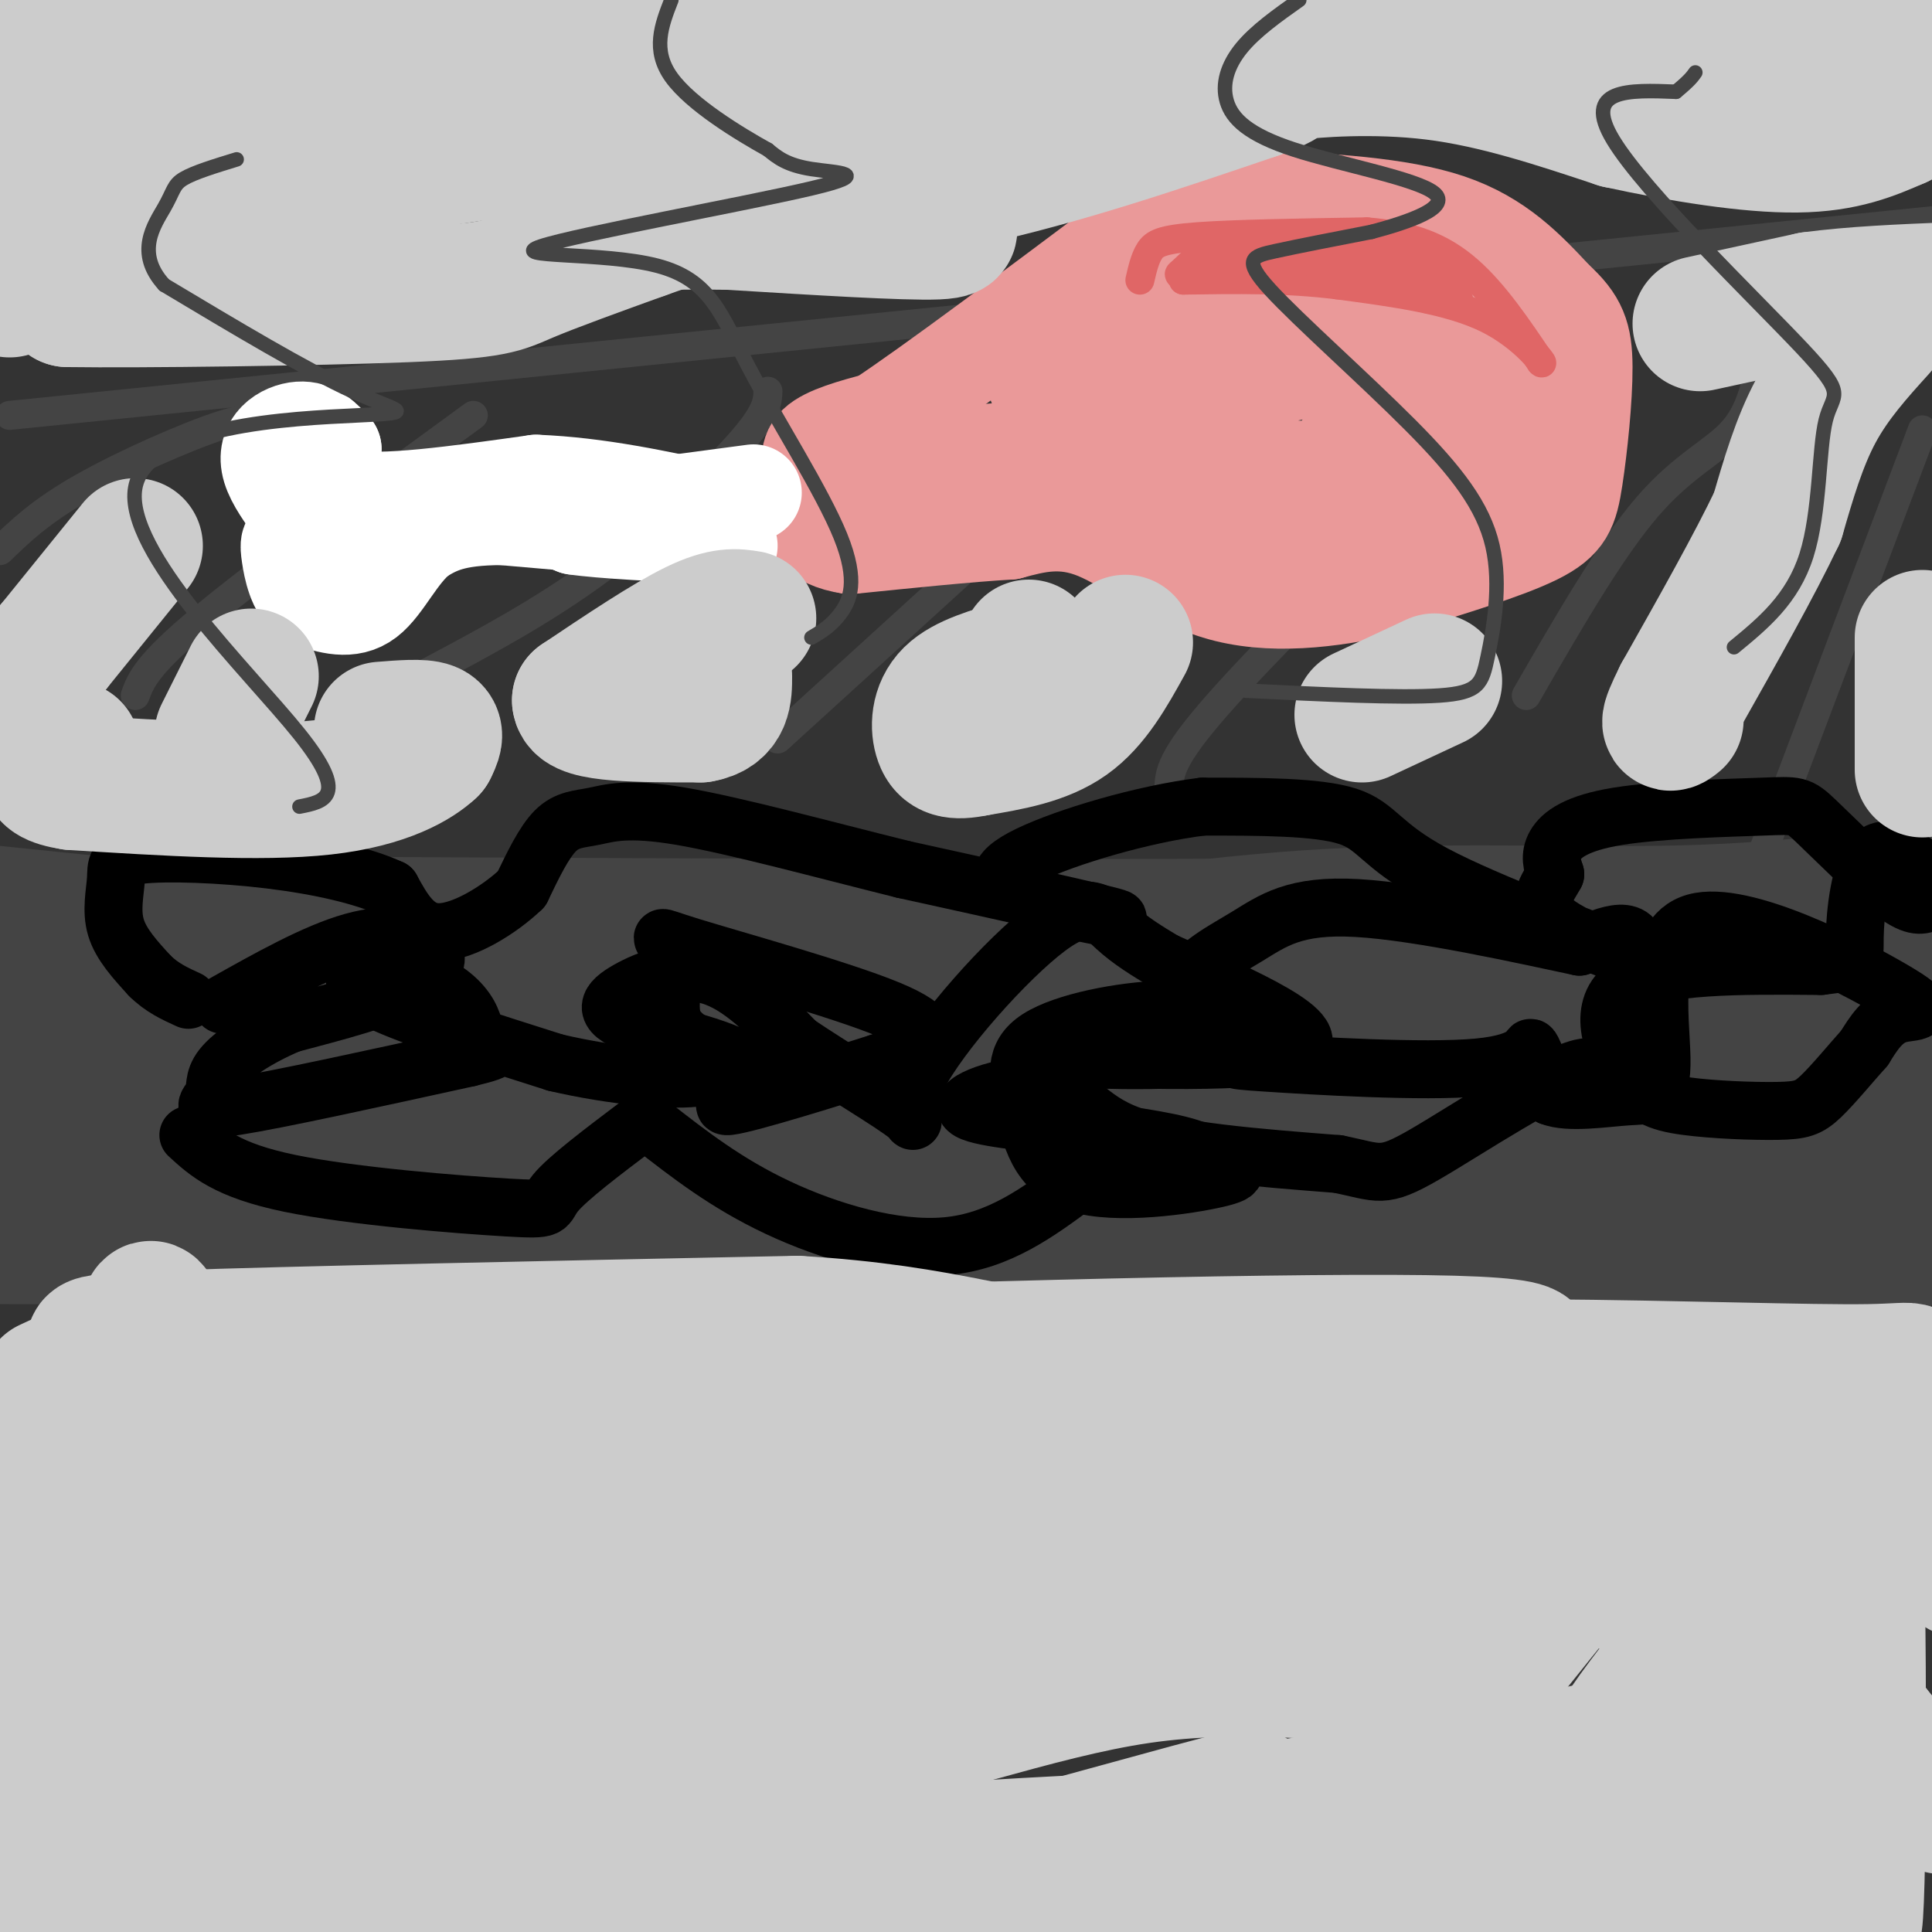 <svg viewBox='0 0 400 400' version='1.1' xmlns='http://www.w3.org/2000/svg' xmlns:xlink='http://www.w3.org/1999/xlink'><rect x="0" y="0" width="400" height="400" fill="#333333" stroke="none"/><g fill='none' stroke='#444444' stroke-width='28' stroke-linecap='round' stroke-linejoin='round'><path d='M11,221c0.000,0.000 396.000,8.000 396,8'/><path d='M403,246c-7.133,2.089 -14.267,4.178 -29,6c-14.733,1.822 -37.067,3.378 -101,4c-63.933,0.622 -169.467,0.311 -275,0'/><path d='M4,241c6.000,-4.167 12.000,-8.333 56,-12c44.000,-3.667 126.000,-6.833 208,-10'/><path d='M268,219c38.489,-2.622 30.711,-4.178 46,-1c15.289,3.178 53.644,11.089 92,19'/><path d='M403,212c-18.511,1.889 -37.022,3.778 -50,3c-12.978,-0.778 -20.422,-4.222 -38,-6c-17.578,-1.778 -45.289,-1.889 -73,-2'/><path d='M242,207c-53.167,0.333 -149.583,2.167 -246,4'/><path d='M3,205c61.655,-0.976 123.310,-1.952 168,-5c44.690,-3.048 72.417,-8.167 100,-10c27.583,-1.833 55.024,-0.381 78,-1c22.976,-0.619 41.488,-3.310 60,-6'/><path d='M400,217c-32.226,5.137 -64.452,10.274 -101,12c-36.548,1.726 -77.417,0.042 -123,1c-45.583,0.958 -95.881,4.560 -115,6c-19.119,1.440 -7.060,0.720 5,0'/><path d='M66,236c58.083,-0.310 200.792,-1.083 263,-3c62.208,-1.917 43.917,-4.976 38,-8c-5.917,-3.024 0.542,-6.012 7,-9'/><path d='M374,216c0.940,-3.583 -0.208,-8.042 0,-11c0.208,-2.958 1.774,-4.417 7,-7c5.226,-2.583 14.113,-6.292 23,-10'/><path d='M403,188c-16.933,5.378 -33.867,10.756 -88,13c-54.133,2.244 -145.467,1.356 -193,0c-47.533,-1.356 -51.267,-3.178 -55,-5'/><path d='M67,196c-20.667,-2.000 -44.833,-4.500 -69,-7'/><path d='M5,191c125.750,0.750 251.500,1.500 319,0c67.500,-1.500 76.750,-5.250 86,-9'/><path d='M387,231c3.982,2.732 7.964,5.464 9,10c1.036,4.536 -0.875,10.875 -3,15c-2.125,4.125 -4.464,6.036 -7,7c-2.536,0.964 -5.268,0.982 -8,1'/><path d='M378,264c-33.155,1.167 -112.042,3.583 -155,2c-42.958,-1.583 -49.988,-7.167 -68,-10c-18.012,-2.833 -47.006,-2.917 -76,-3'/><path d='M79,253c-26.167,-0.333 -53.583,0.333 -81,1'/></g>
<g fill='none' stroke='#444444' stroke-width='6' stroke-linecap='round' stroke-linejoin='round'><path d='M159,81c-0.089,2.222 -0.178,4.444 -6,11c-5.822,6.556 -17.378,17.444 -29,26c-11.622,8.556 -23.311,14.778 -35,21'/><path d='M228,92c0.000,0.000 -67.000,61.000 -67,61'/><path d='M300,97c-19.167,19.000 -38.333,38.000 -48,49c-9.667,11.000 -9.833,14.000 -10,17'/><path d='M365,72c-1.089,6.267 -2.178,12.533 -6,17c-3.822,4.467 -10.378,7.133 -18,16c-7.622,8.867 -16.311,23.933 -25,39'/><path d='M398,89c0.000,0.000 -34.000,90.000 -34,90'/><path d='M2,86c0.000,0.000 405.000,-41.000 405,-41'/><path d='M98,86c-22.167,16.167 -44.333,32.333 -56,42c-11.667,9.667 -12.833,12.833 -14,16'/><path d='M56,88c-1.378,-1.156 -2.756,-2.311 -10,0c-7.244,2.311 -20.356,8.089 -29,13c-8.644,4.911 -12.822,8.956 -17,13'/></g>
<g fill='none' stroke='#000000' stroke-width='12' stroke-linecap='round' stroke-linejoin='round'><path d='M46,208c9.631,-5.417 19.262,-10.833 27,-13c7.738,-2.167 13.583,-1.083 16,1c2.417,2.083 1.405,5.167 -4,8c-5.405,2.833 -15.202,5.417 -25,8'/><path d='M60,212c-6.990,2.976 -11.967,6.416 -14,9c-2.033,2.584 -1.124,4.311 -2,6c-0.876,1.689 -3.536,3.340 5,2c8.536,-1.340 28.268,-5.670 48,-10'/><path d='M97,219c8.195,-1.968 4.683,-1.887 3,-3c-1.683,-1.113 -1.537,-3.420 -3,-6c-1.463,-2.580 -4.537,-5.434 -9,-7c-4.463,-1.566 -10.317,-1.845 -13,-1c-2.683,0.845 -2.195,2.813 5,6c7.195,3.187 21.098,7.594 35,12'/><path d='M115,220c12.104,2.838 24.865,3.934 30,3c5.135,-0.934 2.643,-3.897 0,-6c-2.643,-2.103 -5.439,-3.346 -6,-7c-0.561,-3.654 1.112,-9.719 0,-13c-1.112,-3.281 -5.009,-3.776 4,-1c9.009,2.776 30.926,8.824 41,13c10.074,4.176 8.307,6.479 6,8c-2.307,1.521 -5.153,2.261 -8,3'/><path d='M182,220c-8.872,2.866 -27.053,8.529 -31,9c-3.947,0.471 6.340,-4.252 4,-8c-2.340,-3.748 -17.308,-6.520 -24,-9c-6.692,-2.480 -5.109,-4.668 -1,-7c4.109,-2.332 10.746,-4.809 17,-3c6.254,1.809 12.127,7.905 18,14'/><path d='M165,216c8.260,5.551 19.909,12.429 23,15c3.091,2.571 -2.378,0.833 2,-8c4.378,-8.833 18.602,-24.763 27,-31c8.398,-6.237 10.971,-2.782 14,0c3.029,2.782 6.515,4.891 10,7'/><path d='M241,199c11.085,5.066 33.799,14.230 28,18c-5.799,3.770 -40.111,2.144 -47,2c-6.889,-0.144 13.645,1.192 26,0c12.355,-1.192 16.530,-4.912 14,-7c-2.530,-2.088 -11.765,-2.544 -21,-3'/><path d='M241,209c-8.901,0.307 -20.652,2.575 -26,6c-5.348,3.425 -4.291,8.006 -3,14c1.291,5.994 2.815,13.402 11,16c8.185,2.598 23.029,0.387 29,-1c5.971,-1.387 3.069,-1.950 1,-3c-2.069,-1.050 -3.305,-2.586 -9,-4c-5.695,-1.414 -15.847,-2.707 -26,-4'/><path d='M218,233c-8.995,-1.142 -18.483,-1.997 -18,-4c0.483,-2.003 10.938,-5.155 17,-4c6.062,1.155 7.732,6.616 17,10c9.268,3.384 26.134,4.692 43,6'/><path d='M277,241c8.731,1.767 9.058,3.183 18,-2c8.942,-5.183 26.500,-16.967 33,-18c6.500,-1.033 1.942,8.683 3,5c1.058,-3.683 7.731,-20.767 8,-28c0.269,-7.233 -5.865,-4.617 -12,-2'/><path d='M327,196c-11.119,-2.356 -32.915,-7.247 -46,-8c-13.085,-0.753 -17.459,2.631 -23,6c-5.541,3.369 -12.248,6.723 -12,11c0.248,4.277 7.450,9.478 9,12c1.550,2.522 -2.554,2.367 7,3c9.554,0.633 32.764,2.055 44,1c11.236,-1.055 10.496,-4.587 11,-4c0.504,0.587 2.252,5.294 4,10'/><path d='M321,227c3.756,1.520 11.146,0.322 16,0c4.854,-0.322 7.171,0.234 7,-8c-0.171,-8.234 -2.829,-25.259 7,-28c9.829,-2.741 32.146,8.800 41,14c8.854,5.200 4.244,4.057 1,5c-3.244,0.943 -5.122,3.971 -7,7'/><path d='M386,217c-2.841,3.160 -6.444,7.561 -9,10c-2.556,2.439 -4.066,2.916 -9,3c-4.934,0.084 -13.292,-0.225 -19,-1c-5.708,-0.775 -8.768,-2.016 -12,-7c-3.232,-4.984 -6.638,-13.710 0,-18c6.638,-4.290 23.319,-4.145 40,-4'/><path d='M377,200c7.690,-0.905 6.917,-1.167 7,-6c0.083,-4.833 1.024,-14.238 4,-17c2.976,-2.762 7.988,1.119 13,5'/><path d='M401,182c2.638,1.053 2.732,1.185 2,2c-0.732,0.815 -2.289,2.312 -4,3c-1.711,0.688 -3.577,0.566 -8,-3c-4.423,-3.566 -11.403,-10.577 -15,-14c-3.597,-3.423 -3.809,-3.258 -11,-3c-7.191,0.258 -21.359,0.608 -30,2c-8.641,1.392 -11.755,3.826 -13,6c-1.245,2.174 -0.623,4.087 0,6'/><path d='M322,181c-1.355,2.619 -4.741,6.166 0,10c4.741,3.834 17.611,7.956 13,6c-4.611,-1.956 -26.703,-9.988 -38,-16c-11.297,-6.012 -11.799,-10.003 -18,-12c-6.201,-1.997 -18.100,-1.998 -30,-2'/><path d='M249,167c-12.367,1.506 -28.284,6.270 -36,10c-7.716,3.730 -7.231,6.427 0,9c7.231,2.573 21.209,5.021 18,4c-3.209,-1.021 -23.604,-5.510 -44,-10'/><path d='M187,180c-16.239,-4.029 -34.837,-9.100 -46,-11c-11.163,-1.900 -14.890,-0.627 -18,0c-3.110,0.627 -5.603,0.608 -8,3c-2.397,2.392 -4.699,7.196 -7,12'/><path d='M108,184c-4.422,4.267 -11.978,8.933 -17,9c-5.022,0.067 -7.511,-4.467 -10,-9'/><path d='M81,184c-5.646,-2.644 -14.762,-4.753 -25,-6c-10.238,-1.247 -21.600,-1.633 -27,-1c-5.400,0.633 -4.838,2.286 -5,5c-0.162,2.714 -1.046,6.490 0,10c1.046,3.510 4.023,6.755 7,10'/><path d='M31,202c2.500,2.500 5.250,3.750 8,5'/><path d='M39,235c3.982,3.655 7.964,7.310 21,10c13.036,2.690 35.125,4.417 45,5c9.875,0.583 7.536,0.024 10,-3c2.464,-3.024 9.732,-8.512 17,-14'/><path d='M135,233c7.689,6.000 15.378,12.000 26,17c10.622,5.000 24.178,9.000 35,8c10.822,-1.000 18.911,-7.000 27,-13'/></g>
<g fill='none' stroke='#ea9999' stroke-width='20' stroke-linecap='round' stroke-linejoin='round'><path d='M260,41c14.833,0.750 29.667,1.500 40,5c10.333,3.500 16.167,9.750 22,16'/><path d='M322,62c4.848,4.411 5.970,7.440 6,14c0.030,6.560 -1.030,16.651 -2,23c-0.970,6.349 -1.848,8.957 -8,12c-6.152,3.043 -17.576,6.522 -29,10'/><path d='M289,121c-11.012,2.774 -24.042,4.708 -35,2c-10.958,-2.708 -19.845,-10.060 -27,-13c-7.155,-2.940 -12.577,-1.470 -18,0'/><path d='M209,110c-8.500,0.500 -20.750,1.750 -33,3'/><path d='M176,113c-7.444,-1.044 -9.556,-5.156 -10,-8c-0.444,-2.844 0.778,-4.422 2,-6'/><path d='M168,99c-0.044,-2.267 -1.156,-4.933 1,-7c2.156,-2.067 7.578,-3.533 13,-5'/><path d='M182,87c10.833,-7.167 31.417,-22.583 52,-38'/><path d='M234,49c15.226,-7.643 27.292,-7.750 37,-6c9.708,1.750 17.060,5.357 23,9c5.940,3.643 10.470,7.321 15,11'/><path d='M309,63c4.553,5.673 8.437,14.356 6,22c-2.437,7.644 -11.195,14.250 -16,18c-4.805,3.750 -5.659,4.643 -16,5c-10.341,0.357 -30.171,0.179 -50,0'/><path d='M233,108c-19.422,-1.244 -42.978,-4.356 -49,-7c-6.022,-2.644 5.489,-4.822 17,-7'/><path d='M201,94c5.191,-0.886 9.667,0.398 23,-6c13.333,-6.398 35.522,-20.478 48,-26c12.478,-5.522 15.244,-2.487 19,0c3.756,2.487 8.502,4.425 11,9c2.498,4.575 2.749,11.788 3,19'/><path d='M305,90c2.762,4.964 8.167,7.875 -10,8c-18.167,0.125 -59.905,-2.536 -66,-7c-6.095,-4.464 23.452,-10.732 53,-17'/><path d='M282,74c9.570,-2.597 6.995,-0.591 5,2c-1.995,2.591 -3.411,5.767 -6,11c-2.589,5.233 -6.351,12.524 -14,11c-7.649,-1.524 -19.185,-11.864 -24,-17c-4.815,-5.136 -2.907,-5.068 -1,-5'/><path d='M242,76c-1.676,-0.550 -5.367,0.574 0,-4c5.367,-4.574 19.791,-14.847 21,-18c1.209,-3.153 -10.797,0.813 -21,6c-10.203,5.187 -18.601,11.593 -27,18'/><path d='M215,78c-2.493,3.831 4.775,4.408 21,2c16.225,-2.408 41.407,-7.802 52,-8c10.593,-0.198 6.598,4.801 5,9c-1.598,4.199 -0.799,7.600 0,11'/></g>
<g fill='none' stroke='#ffffff' stroke-width='20' stroke-linecap='round' stroke-linejoin='round'><path d='M156,102c0.000,0.000 -30.000,4.000 -30,4'/><path d='M126,106c-7.022,0.489 -9.578,-0.289 -10,0c-0.422,0.289 1.289,1.644 3,3'/><path d='M119,109c5.500,0.833 17.750,1.417 30,2'/><path d='M149,111c-2.500,-0.333 -23.750,-2.167 -45,-4'/><path d='M104,107c-10.333,0.000 -13.667,2.000 -17,4'/><path d='M87,111c-4.556,3.511 -7.444,10.289 -11,13c-3.556,2.711 -7.778,1.356 -12,0'/><path d='M64,124c-2.750,-1.845 -3.625,-6.458 -4,-9c-0.375,-2.542 -0.250,-3.012 1,-3c1.250,0.012 3.625,0.506 6,1'/><path d='M67,113c-1.833,-2.940 -9.417,-10.792 -11,-16c-1.583,-5.208 2.833,-7.774 6,-8c3.167,-0.226 5.083,1.887 7,4'/><path d='M69,93c0.022,2.978 -3.422,8.422 3,10c6.422,1.578 22.711,-0.711 39,-3'/><path d='M111,100c12.833,0.500 25.417,3.250 38,6'/><path d='M151,113c0.000,0.000 -1.000,2.000 -1,2'/></g>
<g fill='none' stroke='#e06666' stroke-width='6' stroke-linecap='round' stroke-linejoin='round'><path d='M236,58c0.511,-2.222 1.022,-4.444 2,-6c0.978,-1.556 2.422,-2.444 10,-3c7.578,-0.556 21.289,-0.778 35,-1'/><path d='M283,48c9.444,0.778 15.556,3.222 21,8c5.444,4.778 10.222,11.889 15,19'/><path d='M319,75c1.267,1.267 -3.067,-5.067 -11,-9c-7.933,-3.933 -19.467,-5.467 -31,-7'/><path d='M277,59c-10.500,-1.333 -21.250,-1.167 -32,-1'/><path d='M245,58c0.400,-1.222 17.400,-3.778 28,-4c10.600,-0.222 14.800,1.889 19,4'/><path d='M292,58c4.156,1.733 5.044,4.067 4,4c-1.044,-0.067 -4.022,-2.533 -7,-5'/><path d='M289,57c-4.067,-2.067 -10.733,-4.733 -18,-5c-7.267,-0.267 -15.133,1.867 -23,4'/><path d='M248,56c-4.536,0.929 -4.375,1.250 -3,0c1.375,-1.250 3.964,-4.071 7,-5c3.036,-0.929 6.518,0.036 10,1'/><path d='M262,52c7.778,0.244 22.222,0.356 30,2c7.778,1.644 8.889,4.822 10,8'/></g>
<g fill='none' stroke='#cccccc' stroke-width='28' stroke-linecap='round' stroke-linejoin='round'><path d='M16,60c-1.833,-0.167 -3.667,-0.333 -4,0c-0.333,0.333 0.833,1.167 2,2'/><path d='M14,62c14.940,0.214 51.292,-0.250 70,-1c18.708,-0.750 19.774,-1.786 25,-4c5.226,-2.214 14.613,-5.607 24,-9'/><path d='M133,48c7.244,-2.600 13.356,-4.600 22,-5c8.644,-0.400 19.822,0.800 31,2'/><path d='M186,45c8.511,1.067 14.289,2.733 8,3c-6.289,0.267 -24.644,-0.867 -43,-2'/><path d='M151,46c-11.533,-0.178 -18.867,0.378 -10,-1c8.867,-1.378 33.933,-4.689 59,-8'/><path d='M200,37c19.833,-4.333 39.917,-11.167 60,-18'/><path d='M260,19c9.821,-3.571 4.375,-3.500 8,-4c3.625,-0.500 16.321,-1.571 29,0c12.679,1.571 25.339,5.786 38,10'/><path d='M335,25c13.200,2.889 27.200,5.111 37,5c9.800,-0.111 15.400,-2.556 21,-5'/><path d='M393,25c2.964,-3.821 -0.125,-10.875 3,-15c3.125,-4.125 12.464,-5.321 -8,-5c-20.464,0.321 -70.732,2.161 -121,4'/><path d='M267,9c-32.867,-0.267 -54.533,-2.933 -95,-4c-40.467,-1.067 -99.733,-0.533 -159,0'/><path d='M13,5c-29.000,0.000 -22.000,0.000 -15,0'/><path d='M4,7c5.578,3.200 11.156,6.400 48,7c36.844,0.600 104.956,-1.400 132,-1c27.044,0.400 13.022,3.200 -1,6'/><path d='M183,19c-26.214,4.583 -91.250,13.042 -129,20c-37.750,6.958 -48.214,12.417 -46,15c2.214,2.583 17.107,2.292 32,2'/><path d='M40,56c11.056,-1.455 22.695,-6.091 28,-8c5.305,-1.909 4.274,-1.091 0,-3c-4.274,-1.909 -11.793,-6.545 -24,-10c-12.207,-3.455 -29.104,-5.727 -46,-8'/><path d='M0,49c0.000,0.000 2.000,11.000 2,11'/><path d='M10,287c5.844,-2.689 11.689,-5.378 11,-7c-0.689,-1.622 -7.911,-2.178 15,-3c22.911,-0.822 75.956,-1.911 129,-3'/><path d='M165,274c31.089,1.800 44.311,7.800 67,10c22.689,2.200 54.844,0.600 87,-1'/><path d='M319,283c28.429,0.202 56.000,1.208 68,1c12.000,-0.208 8.429,-1.631 9,5c0.571,6.631 5.286,21.315 10,36'/><path d='M402,374c-7.577,-7.936 -15.155,-15.872 -19,-23c-3.845,-7.128 -3.959,-13.447 -3,-27c0.959,-13.553 2.989,-34.341 4,-14c1.011,20.341 1.003,81.812 0,88c-1.003,6.188 -3.002,-42.906 -5,-92'/><path d='M379,306c0.961,-17.536 5.865,-15.374 -3,-1c-8.865,14.374 -31.497,40.962 -39,52c-7.503,11.038 0.123,6.526 4,6c3.877,-0.526 4.005,2.935 6,-10c1.995,-12.935 5.856,-42.267 9,-36c3.144,6.267 5.572,48.134 8,90'/><path d='M372,401c1.071,-1.416 2.142,-2.833 0,-12c-2.142,-9.167 -7.495,-26.086 -11,-36c-3.505,-9.914 -5.160,-12.823 -10,-16c-4.840,-3.177 -12.865,-6.622 -16,-11c-3.135,-4.378 -1.379,-9.690 -12,3c-10.621,12.690 -33.620,43.381 -52,59c-18.380,15.619 -32.141,16.167 -15,11c17.141,-5.167 65.183,-16.048 76,-19c10.817,-2.952 -15.592,2.024 -42,7'/><path d='M290,387c-6.284,1.914 -0.995,3.200 -29,4c-28.005,0.800 -89.305,1.115 -104,1c-14.695,-0.115 17.216,-0.660 48,-6c30.784,-5.340 60.442,-15.476 53,-14c-7.442,1.476 -51.983,14.565 -84,22c-32.017,7.435 -51.508,9.218 -71,11'/><path d='M121,397c23.932,-2.080 47.863,-4.160 46,-8c-1.863,-3.840 -29.521,-9.441 -57,-13c-27.479,-3.559 -54.777,-5.078 -80,-3c-25.223,2.078 -48.369,7.753 -25,4c23.369,-3.753 93.253,-16.933 115,-21c21.747,-4.067 -4.644,0.981 -25,1c-20.356,0.019 -34.678,-4.990 -49,-10'/><path d='M46,347c-12.232,-4.285 -18.311,-9.998 -23,-13c-4.689,-3.002 -7.989,-3.293 -1,-8c6.989,-4.707 24.265,-13.829 36,-19c11.735,-5.171 17.929,-6.392 6,-10c-11.929,-3.608 -41.980,-9.602 -56,-3c-14.020,6.602 -12.010,25.801 -10,45'/><path d='M5,344c3.294,0.871 6.588,1.741 6,-8c-0.588,-9.741 -5.056,-30.094 -7,-30c-1.944,0.094 -1.362,20.636 0,30c1.362,9.364 3.503,7.551 8,2c4.497,-5.551 11.350,-14.838 16,-22c4.650,-7.162 7.098,-12.197 7,-22c-0.098,-9.803 -2.742,-24.372 -4,-23c-1.258,1.372 -1.129,18.686 -1,36'/><path d='M30,307c-2.296,12.713 -7.535,26.495 7,27c14.535,0.505 48.844,-12.267 88,-18c39.156,-5.733 83.157,-4.428 99,-2c15.843,2.428 3.526,5.979 22,4c18.474,-1.979 67.737,-9.490 117,-17'/><path d='M363,301c26.033,-4.120 32.617,-5.919 33,-8c0.383,-2.081 -5.435,-4.445 -23,0c-17.565,4.445 -46.876,15.699 -82,20c-35.124,4.301 -76.062,1.651 -117,-1'/><path d='M174,312c-31.464,-1.440 -51.625,-4.542 -74,-9c-22.375,-4.458 -46.964,-10.274 -42,-14c4.964,-3.726 39.482,-5.363 74,-7'/><path d='M132,282c47.524,-2.274 129.333,-4.458 163,-4c33.667,0.458 19.190,3.560 13,7c-6.190,3.440 -4.095,7.220 -2,11'/><path d='M306,296c-7.200,3.533 -24.200,6.867 -54,8c-29.800,1.133 -72.400,0.067 -115,-1'/><path d='M137,303c-20.843,-1.296 -15.450,-4.034 12,-6c27.450,-1.966 76.956,-3.158 113,2c36.044,5.158 58.625,16.667 73,25c14.375,8.333 20.544,13.491 21,18c0.456,4.509 -4.800,8.368 -5,11c-0.200,2.632 4.657,4.038 -24,10c-28.657,5.962 -90.829,16.481 -153,27'/><path d='M174,390c-25.618,4.511 -13.161,2.288 -9,0c4.161,-2.288 0.028,-4.640 33,-7c32.972,-2.360 103.051,-4.727 126,-4c22.949,0.727 -1.232,4.548 -41,8c-39.768,3.452 -95.123,6.533 -89,3c6.123,-3.533 73.726,-13.682 109,-18c35.274,-4.318 38.221,-2.805 36,-2c-2.221,0.805 -9.611,0.903 -17,1'/><path d='M322,371c-26.988,3.560 -85.958,11.958 -68,14c17.958,2.042 112.845,-2.274 125,0c12.155,2.274 -58.423,11.137 -129,20'/><path d='M1,399c46.917,-3.917 93.833,-7.833 100,-7c6.167,0.833 -28.417,6.417 -63,12'/><path d='M17,399c13.386,-4.614 26.772,-9.228 34,-14c7.228,-4.772 8.298,-9.702 11,-13c2.702,-3.298 7.035,-4.965 2,-9c-5.035,-4.035 -19.439,-10.439 -32,-14c-12.561,-3.561 -23.281,-4.281 -34,-5'/><path d='M1,357c6.644,4.222 13.289,8.444 21,10c7.711,1.556 16.489,0.444 12,0c-4.489,-0.444 -22.244,-0.222 -40,0'/><path d='M1,367c39.927,-8.686 79.853,-17.372 112,-19c32.147,-1.628 56.514,3.801 79,3c22.486,-0.801 43.093,-7.831 61,-11c17.907,-3.169 33.116,-2.477 37,-2c3.884,0.477 -3.558,0.738 -11,1'/><path d='M279,339c-0.109,1.038 5.117,3.135 -37,4c-42.117,0.865 -131.578,0.500 -155,1c-23.422,0.500 19.194,1.865 52,0c32.806,-1.865 55.802,-6.962 77,-8c21.198,-1.038 40.599,1.981 60,5'/><path d='M276,341c17.480,0.914 31.181,0.698 34,2c2.819,1.302 -5.244,4.122 -19,4c-13.756,-0.122 -33.203,-3.187 -55,0c-21.797,3.187 -45.942,12.625 -68,16c-22.058,3.375 -42.029,0.688 -62,-2'/><path d='M106,361c2.889,-8.356 41.111,-28.244 81,-37c39.889,-8.756 81.444,-6.378 123,-4'/><path d='M389,68c-4.750,5.250 -9.500,10.500 -13,17c-3.500,6.500 -5.750,14.250 -8,22'/><path d='M368,107c-4.667,9.833 -12.333,23.417 -20,37'/><path d='M348,144c-3.500,7.000 -2.250,6.000 -1,5'/><path d='M297,141c0.000,0.000 -15.000,7.000 -15,7'/><path d='M233,133c-3.417,6.167 -6.833,12.333 -12,16c-5.167,3.667 -12.083,4.833 -19,6'/><path d='M202,155c-4.476,0.940 -6.167,0.292 -7,-2c-0.833,-2.292 -0.810,-6.226 2,-9c2.810,-2.774 8.405,-4.387 14,-6'/><path d='M211,138c2.667,-1.667 2.333,-2.833 2,-4'/><path d='M155,128c-2.583,-0.417 -5.167,-0.833 -11,2c-5.833,2.833 -14.917,8.917 -24,15'/><path d='M120,145c0.167,3.000 12.583,3.000 25,3'/><path d='M145,148c5.000,-0.833 5.000,-4.417 5,-8'/><path d='M79,151c4.167,-0.333 8.333,-0.667 10,0c1.667,0.667 0.833,2.333 0,4'/><path d='M89,155c-2.578,2.444 -9.022,6.556 -22,8c-12.978,1.444 -32.489,0.222 -52,-1'/><path d='M15,162c-8.667,-1.333 -4.333,-4.167 0,-7'/><path d='M28,113c0.000,0.000 -17.000,21.000 -17,21'/><path d='M11,134c-3.667,4.333 -4.333,4.667 -5,5'/><path d='M52,140c0.000,0.000 -6.000,12.000 -6,12'/><path d='M352,67c0.000,0.000 23.000,-5.000 23,-5'/><path d='M375,62c8.667,-1.167 18.833,-1.583 29,-2'/><path d='M398,132c0.000,0.000 0.000,25.000 0,25'/><path d='M398,157c0.000,4.167 0.000,2.083 0,0'/></g>
<g fill='none' stroke='#444444' stroke-width='3' stroke-linecap='round' stroke-linejoin='round'><path d='M62,167c5.190,-1.014 10.380,-2.029 0,-15c-10.380,-12.971 -36.329,-37.900 -34,-51c2.329,-13.100 32.935,-14.373 46,-15c13.065,-0.627 8.590,-0.608 -1,-5c-9.590,-4.392 -24.295,-13.196 -39,-22'/><path d='M34,59c-6.143,-6.714 -2.000,-12.500 0,-16c2.000,-3.500 1.857,-4.714 4,-6c2.143,-1.286 6.571,-2.643 11,-4'/><path d='M168,132c2.029,-1.195 4.058,-2.390 6,-5c1.942,-2.610 3.796,-6.636 0,-16c-3.796,-9.364 -13.241,-24.065 -19,-35c-5.759,-10.935 -7.830,-18.104 -19,-21c-11.170,-2.896 -31.437,-1.518 -24,-4c7.437,-2.482 42.579,-8.822 56,-12c13.421,-3.178 5.120,-3.194 0,-4c-5.120,-0.806 -7.060,-2.403 -9,-4'/><path d='M159,31c-5.844,-3.244 -15.956,-9.356 -20,-15c-4.044,-5.644 -2.022,-10.822 0,-16'/><path d='M258,143c15.881,0.777 31.761,1.554 40,1c8.239,-0.554 8.835,-2.440 10,-8c1.165,-5.560 2.898,-14.794 1,-23c-1.898,-8.206 -7.426,-15.385 -17,-25c-9.574,-9.615 -23.193,-21.666 -29,-28c-5.807,-6.334 -3.802,-6.953 1,-8c4.802,-1.047 12.401,-2.524 20,-4'/><path d='M284,48c7.568,-2.009 16.489,-5.030 13,-8c-3.489,-2.970 -19.389,-5.889 -29,-9c-9.611,-3.111 -12.934,-6.415 -14,-10c-1.066,-3.585 0.124,-7.453 3,-11c2.876,-3.547 7.438,-6.774 12,-10'/><path d='M359,134c6.067,-4.987 12.134,-9.974 15,-19c2.866,-9.026 2.531,-22.089 4,-28c1.469,-5.911 4.742,-4.668 -5,-15c-9.742,-10.332 -32.498,-32.238 -39,-43c-6.502,-10.762 3.249,-10.381 13,-10'/><path d='M347,19c2.833,-2.333 3.417,-3.167 4,-4'/></g>
</svg>
